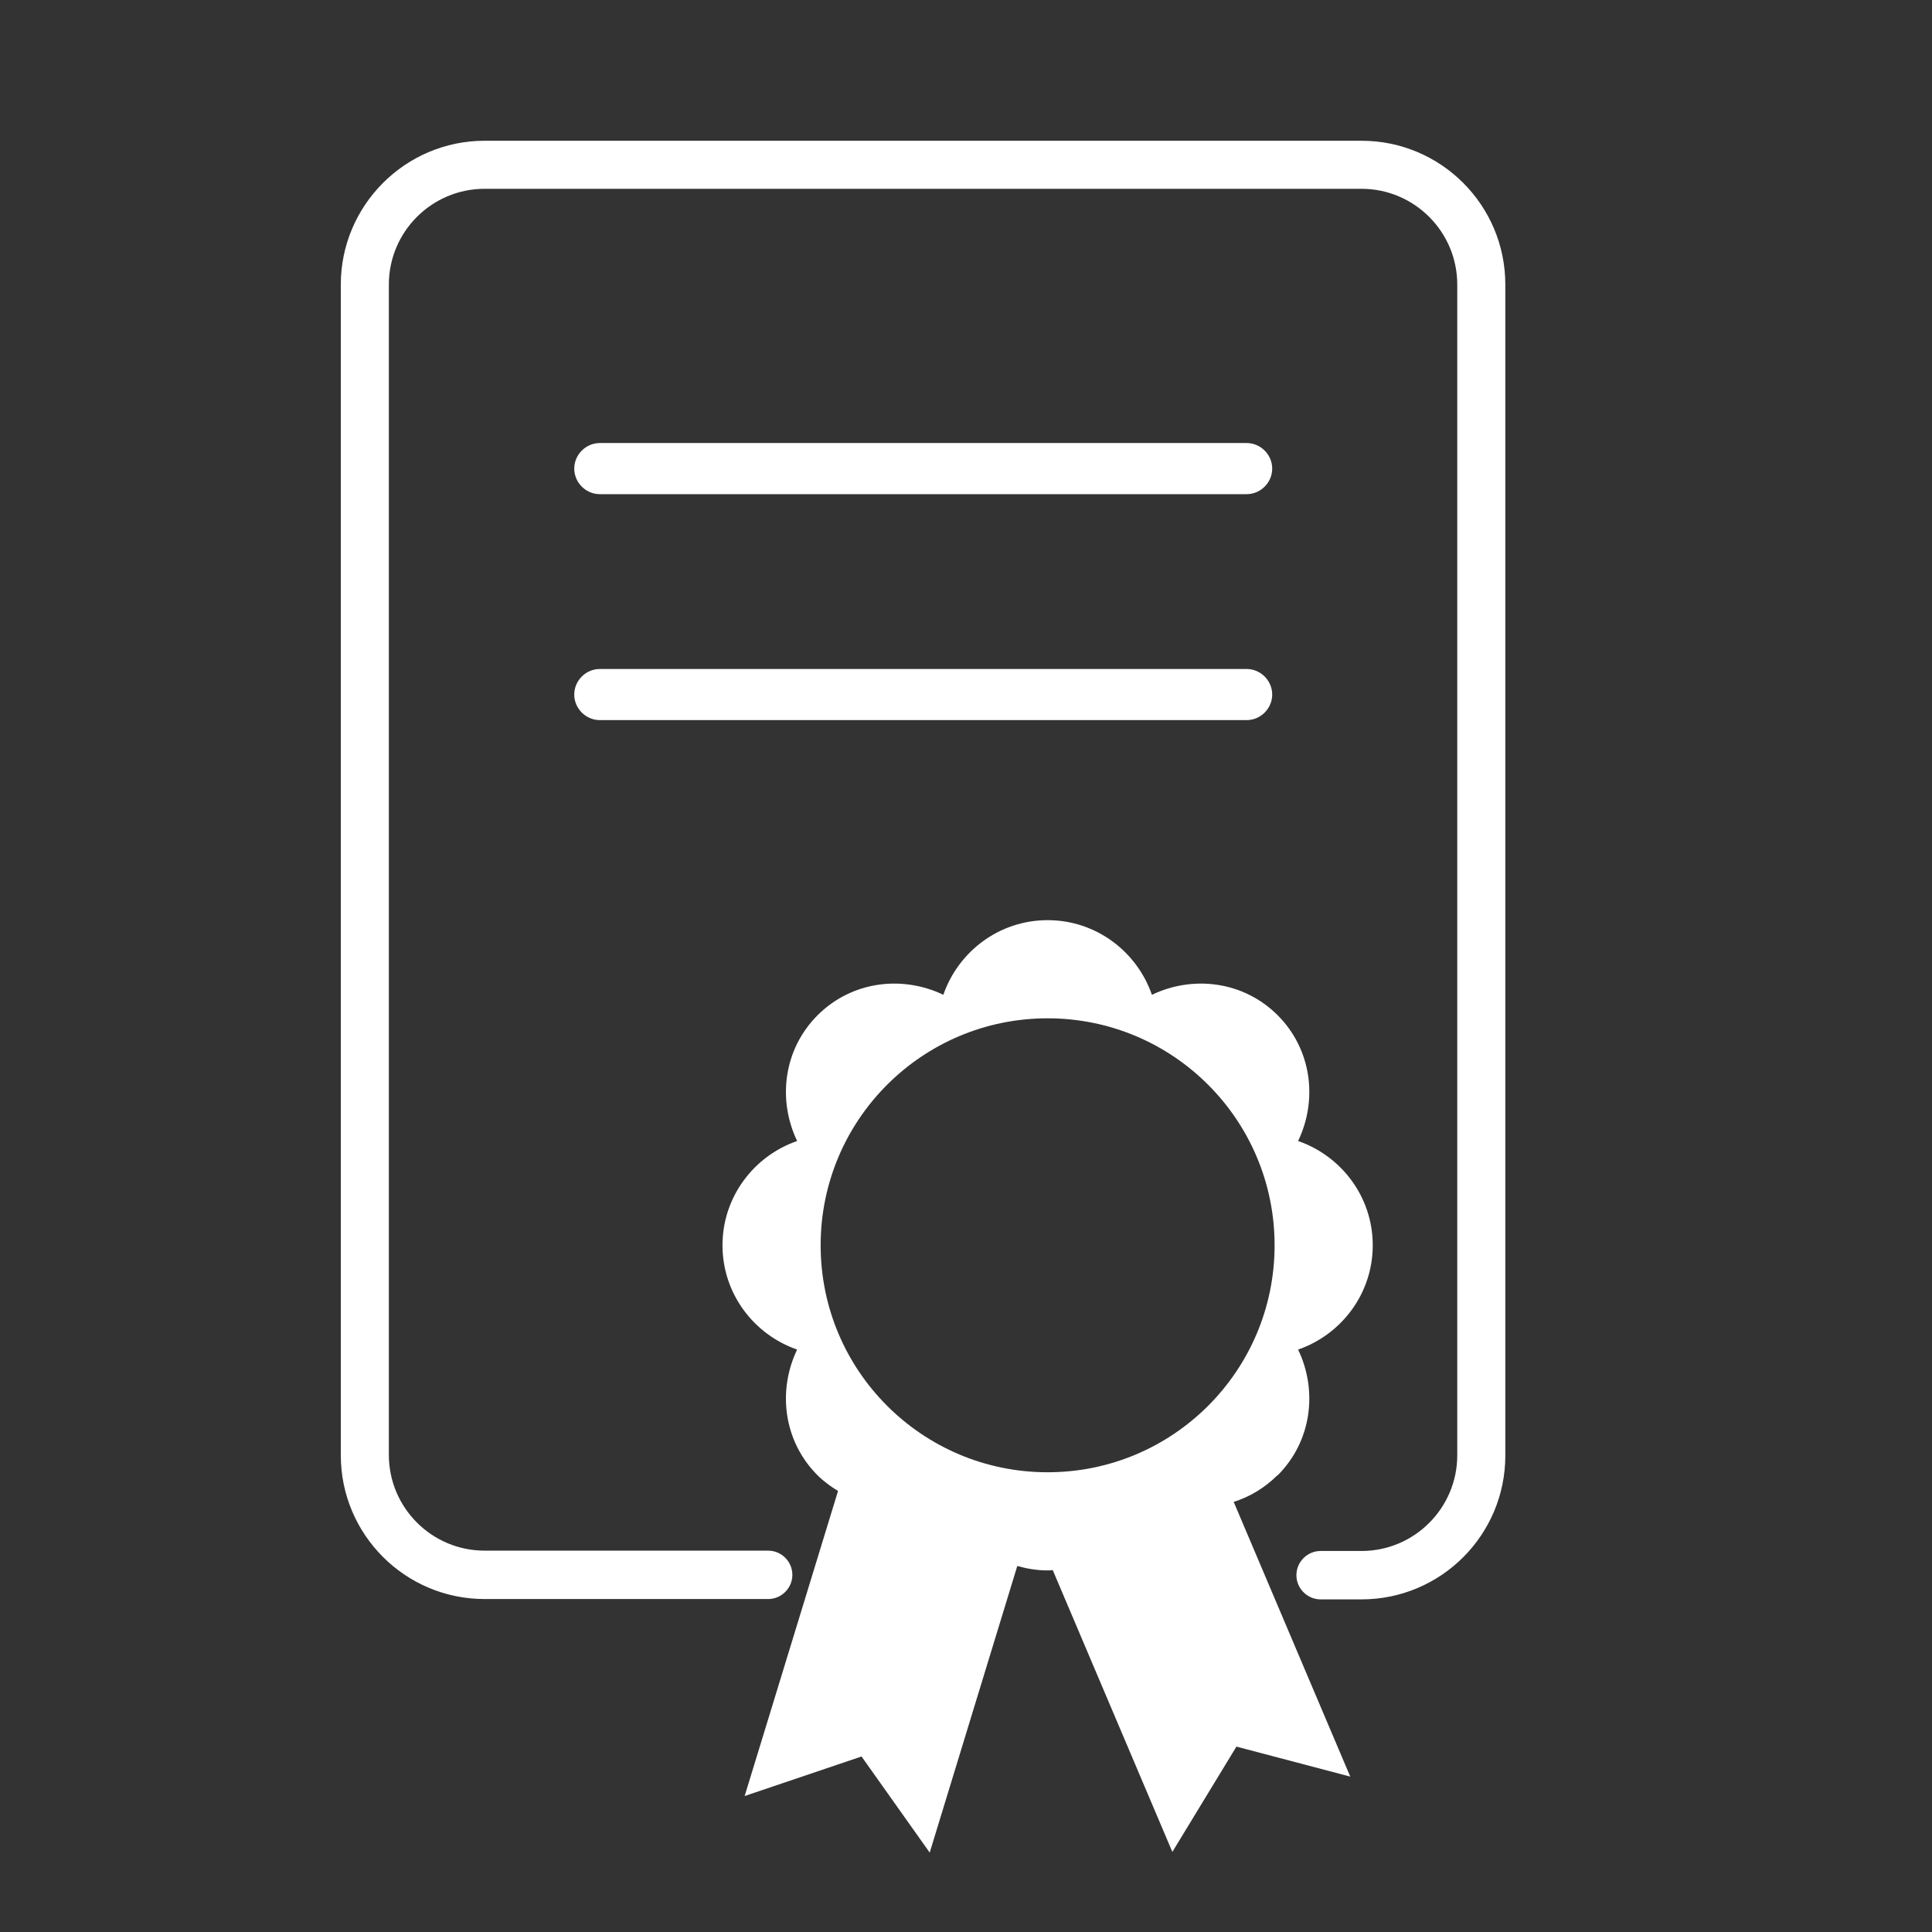 <?xml version="1.0" encoding="UTF-8"?><svg id="BIANCO" xmlns="http://www.w3.org/2000/svg" viewBox="0 0 56.69 56.69"><rect x="0" y="0" width="56.69" height="56.69" fill="#333333" stroke="none"/><defs><style>.cls-1{fill:#fff;}</style></defs><path class="cls-1" d="M39.96,4.13H14.22c-2.33,0-4.22,1.9-4.22,4.22V42.7c0,2.33,1.89,4.22,4.22,4.22h8.32c.39,0,.71-.32,.71-.71s-.32-.71-.71-.71H14.22c-1.55,0-2.81-1.26-2.81-2.81V8.35c0-1.55,1.26-2.81,2.81-2.81h25.73c1.55,0,2.81,1.26,2.81,2.81V42.7c0,1.55-1.26,2.81-2.81,2.81h-1.2c-.39,0-.71,.32-.71,.71s.32,.71,.71,.71h1.2c2.33,0,4.22-1.89,4.22-4.22V8.35c0-2.33-1.89-4.22-4.22-4.22Z"/><path class="cls-1" d="M17.6,14.5h18.98c.41,0,.75-.34,.75-.75s-.34-.75-.75-.75H17.6c-.41,0-.75,.34-.75,.75s.34,.75,.75,.75Z"/><path class="cls-1" d="M17.6,21.13h18.98c.41,0,.75-.34,.75-.75s-.34-.75-.75-.75H17.6c-.41,0-.75,.34-.75,.75s.34,.75,.75,.75Z"/><path class="cls-1" d="M37.49,43.29c1-1,1.18-2.48,.6-3.69,1.27-.44,2.19-1.64,2.19-3.06s-.92-2.62-2.19-3.06c.58-1.21,.4-2.69-.6-3.69-1-1-2.48-1.18-3.69-.6-.44-1.27-1.64-2.19-3.06-2.19-1.42,0-2.62,.92-3.06,2.19-1.21-.58-2.69-.4-3.69,.6s-1.18,2.48-.6,3.69c-1.27,.44-2.19,1.64-2.19,3.06,0,1.42,.92,2.62,2.19,3.06-.58,1.21-.4,2.69,.6,3.69,.18,.18,.39,.33,.6,.46l-2.74,8.95,3.43-1.16,2,2.82,2.57-8.41c.28,.08,.58,.13,.89,.13,.05,0,.1,0,.15-.01l3.51,8.27,1.88-3.09,3.34,.88-3.42-8.06c.47-.15,.91-.41,1.28-.78Zm-6.75-.09c-3.68,0-6.66-2.98-6.66-6.66,0-3.68,2.98-6.66,6.66-6.66s6.66,2.98,6.66,6.66c0,3.68-2.98,6.66-6.66,6.66Z"/></svg>